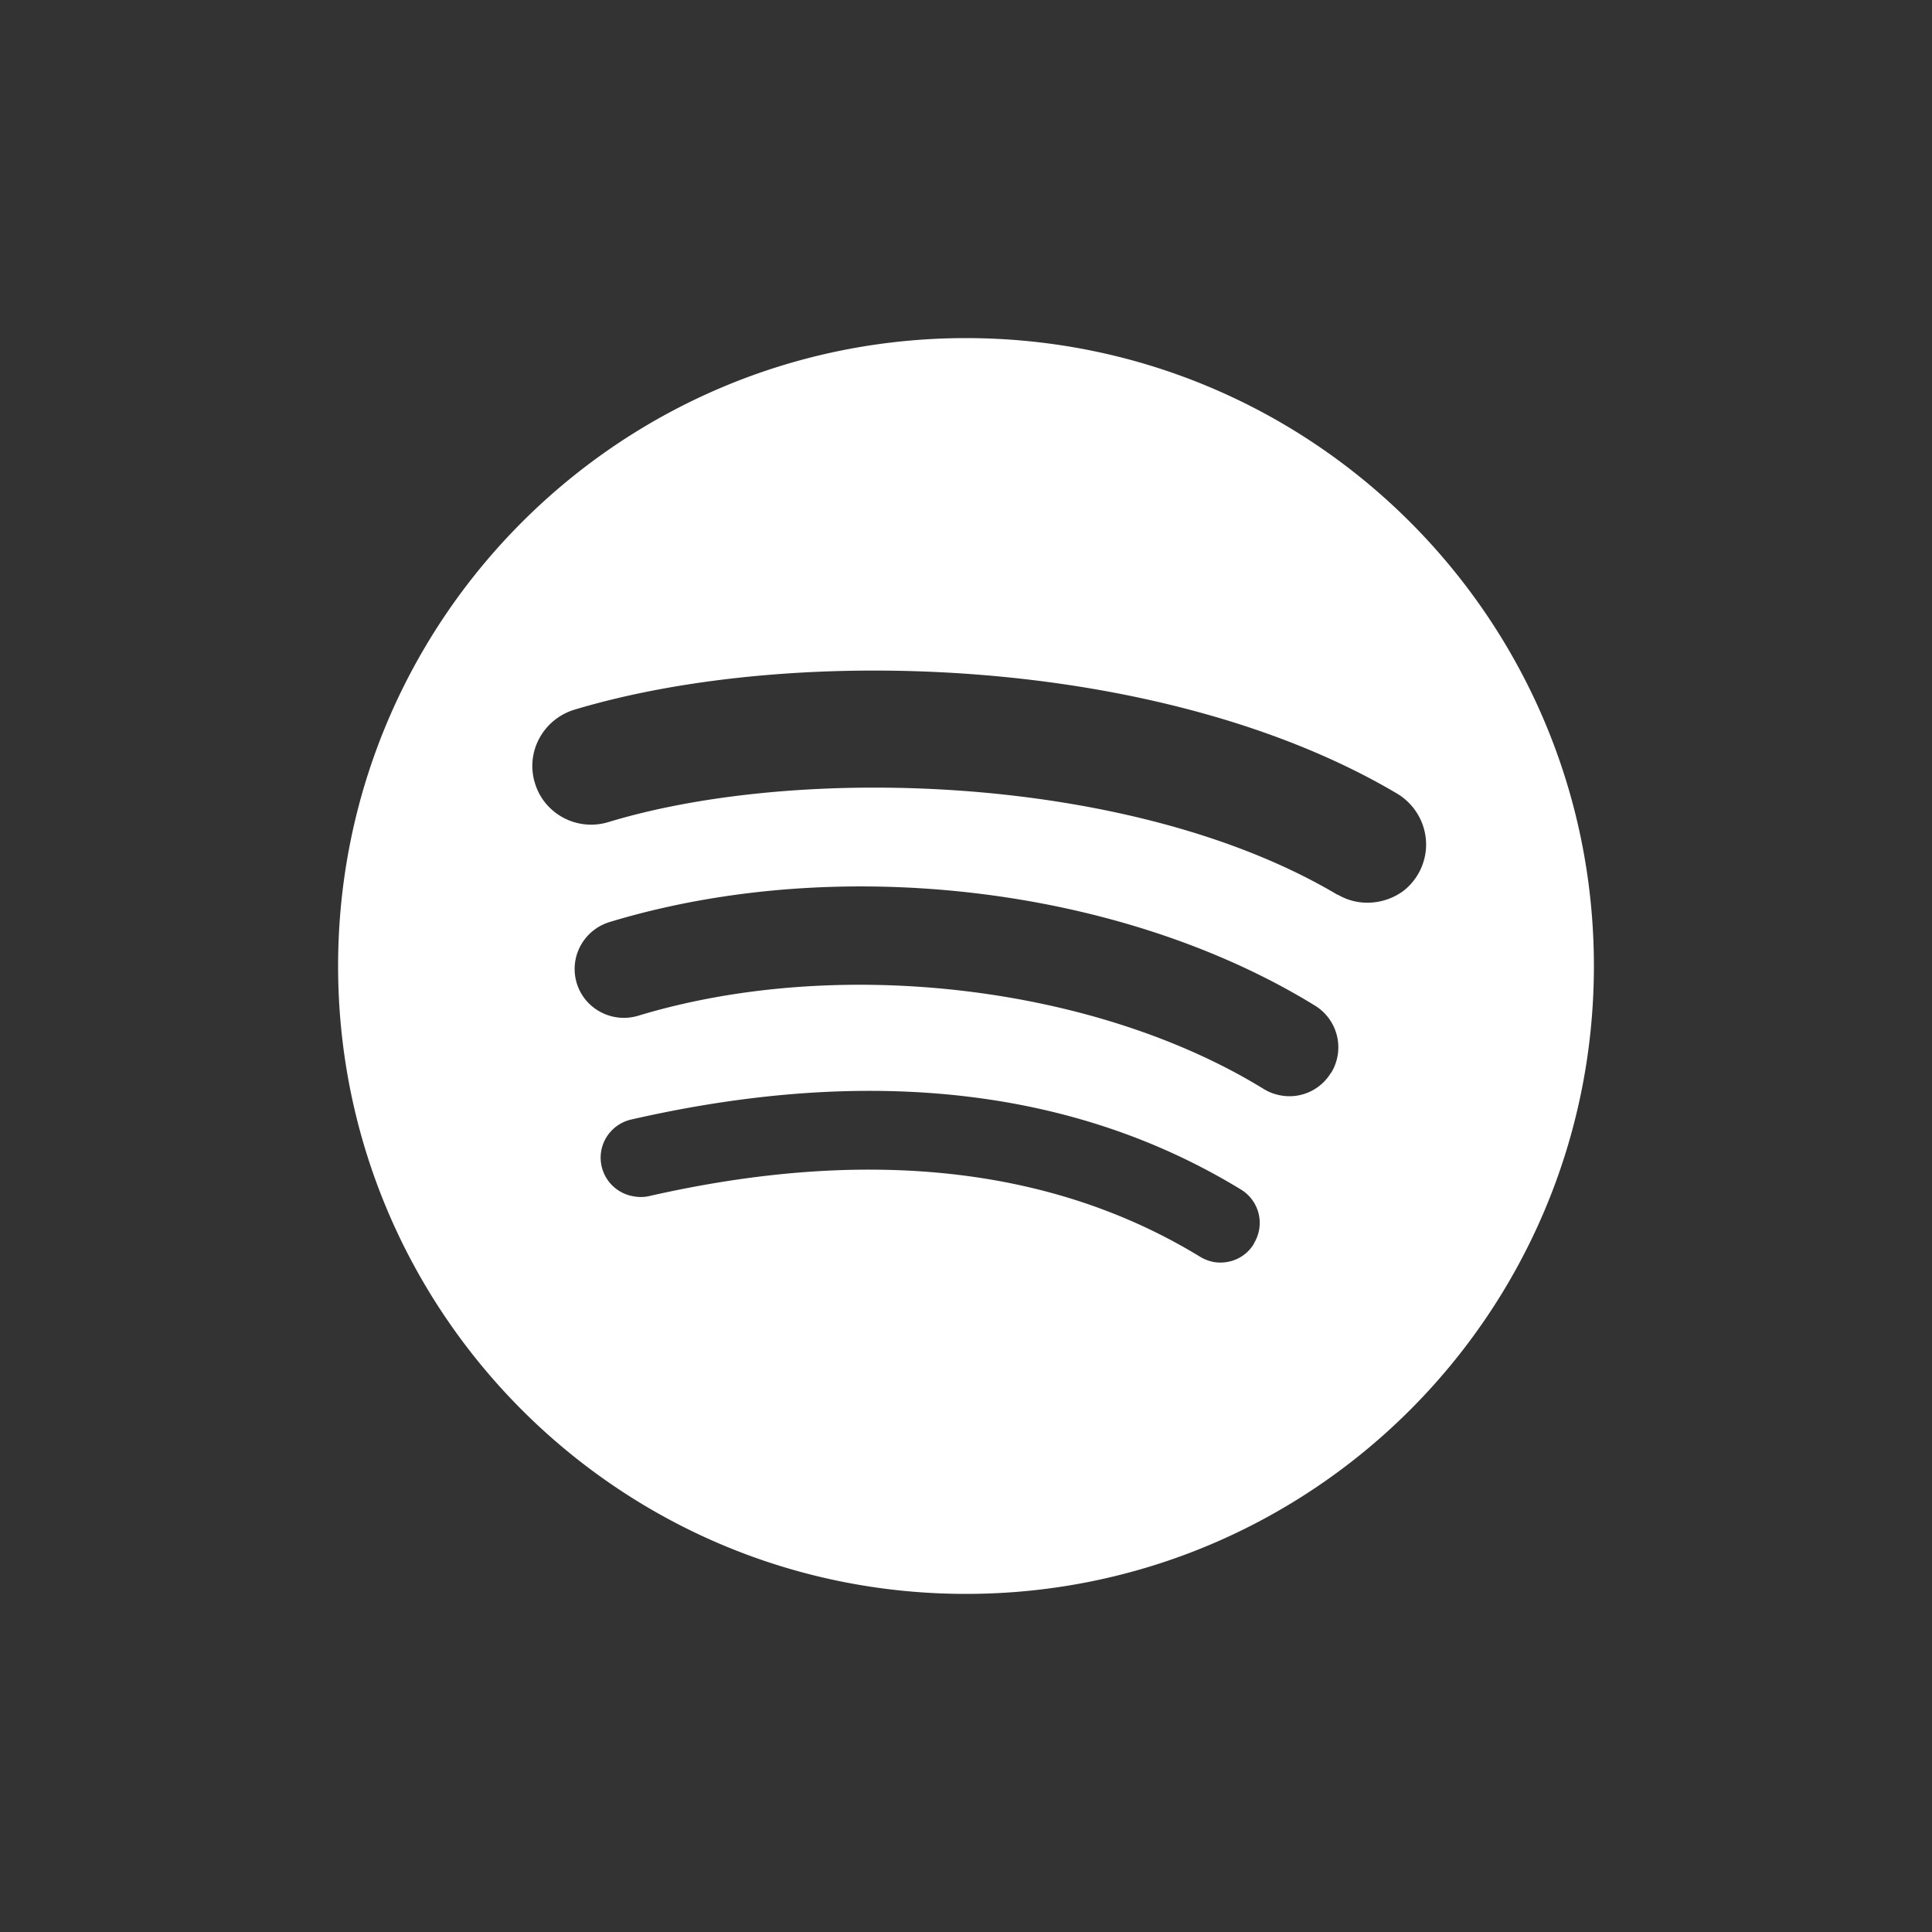 <svg width="40" height="40" fill="none" xmlns="http://www.w3.org/2000/svg"><rect width="100%" height="100%" fill="#333333" stroke="none"/><path d="M27.692 18.526c-4.184-2.49-11.102-2.72-15.101-1.504a1.222 1.222 0 01-1.295-.393 1.18 1.18 0 01-.221-.417 1.197 1.197 0 01.09-.923 1.23 1.23 0 01.719-.593c4.592-1.383 12.226-1.124 17.05 1.74a1.233 1.233 0 01.59.98 1.217 1.217 0 01-.48 1.038 1.26 1.26 0 01-.903.224 1.219 1.219 0 01-.449-.158v.006zm-.137 3.686a1 1 0 01-1.024.47 1.003 1.003 0 01-.371-.138c-3.493-2.147-8.821-2.766-12.951-1.513a1.028 1.028 0 01-1.082-.328 1.01 1.01 0 01-.11-1.118c.126-.236.342-.414.6-.494 4.72-1.433 10.592-.74 14.603 1.726a1.013 1.013 0 01.34 1.395h-.005zm-1.595 3.54a.793.793 0 01-.5.365.815.815 0 01-.316.014.845.845 0 01-.297-.111c-3.053-1.865-6.894-2.286-11.421-1.253a.812.812 0 01-.317 0 .813.813 0 01-.652-.616.804.804 0 01.102-.611.817.817 0 01.508-.361c4.951-1.132 9.2-.644 12.627 1.45a.808.808 0 01.267 1.114v.008zM20 7C12.826 7 7 12.82 7 20s5.818 13 12.999 13C27.179 33 33 27.183 33 20S27.18 7 19.999 7z" fill="#fff"/></svg>
